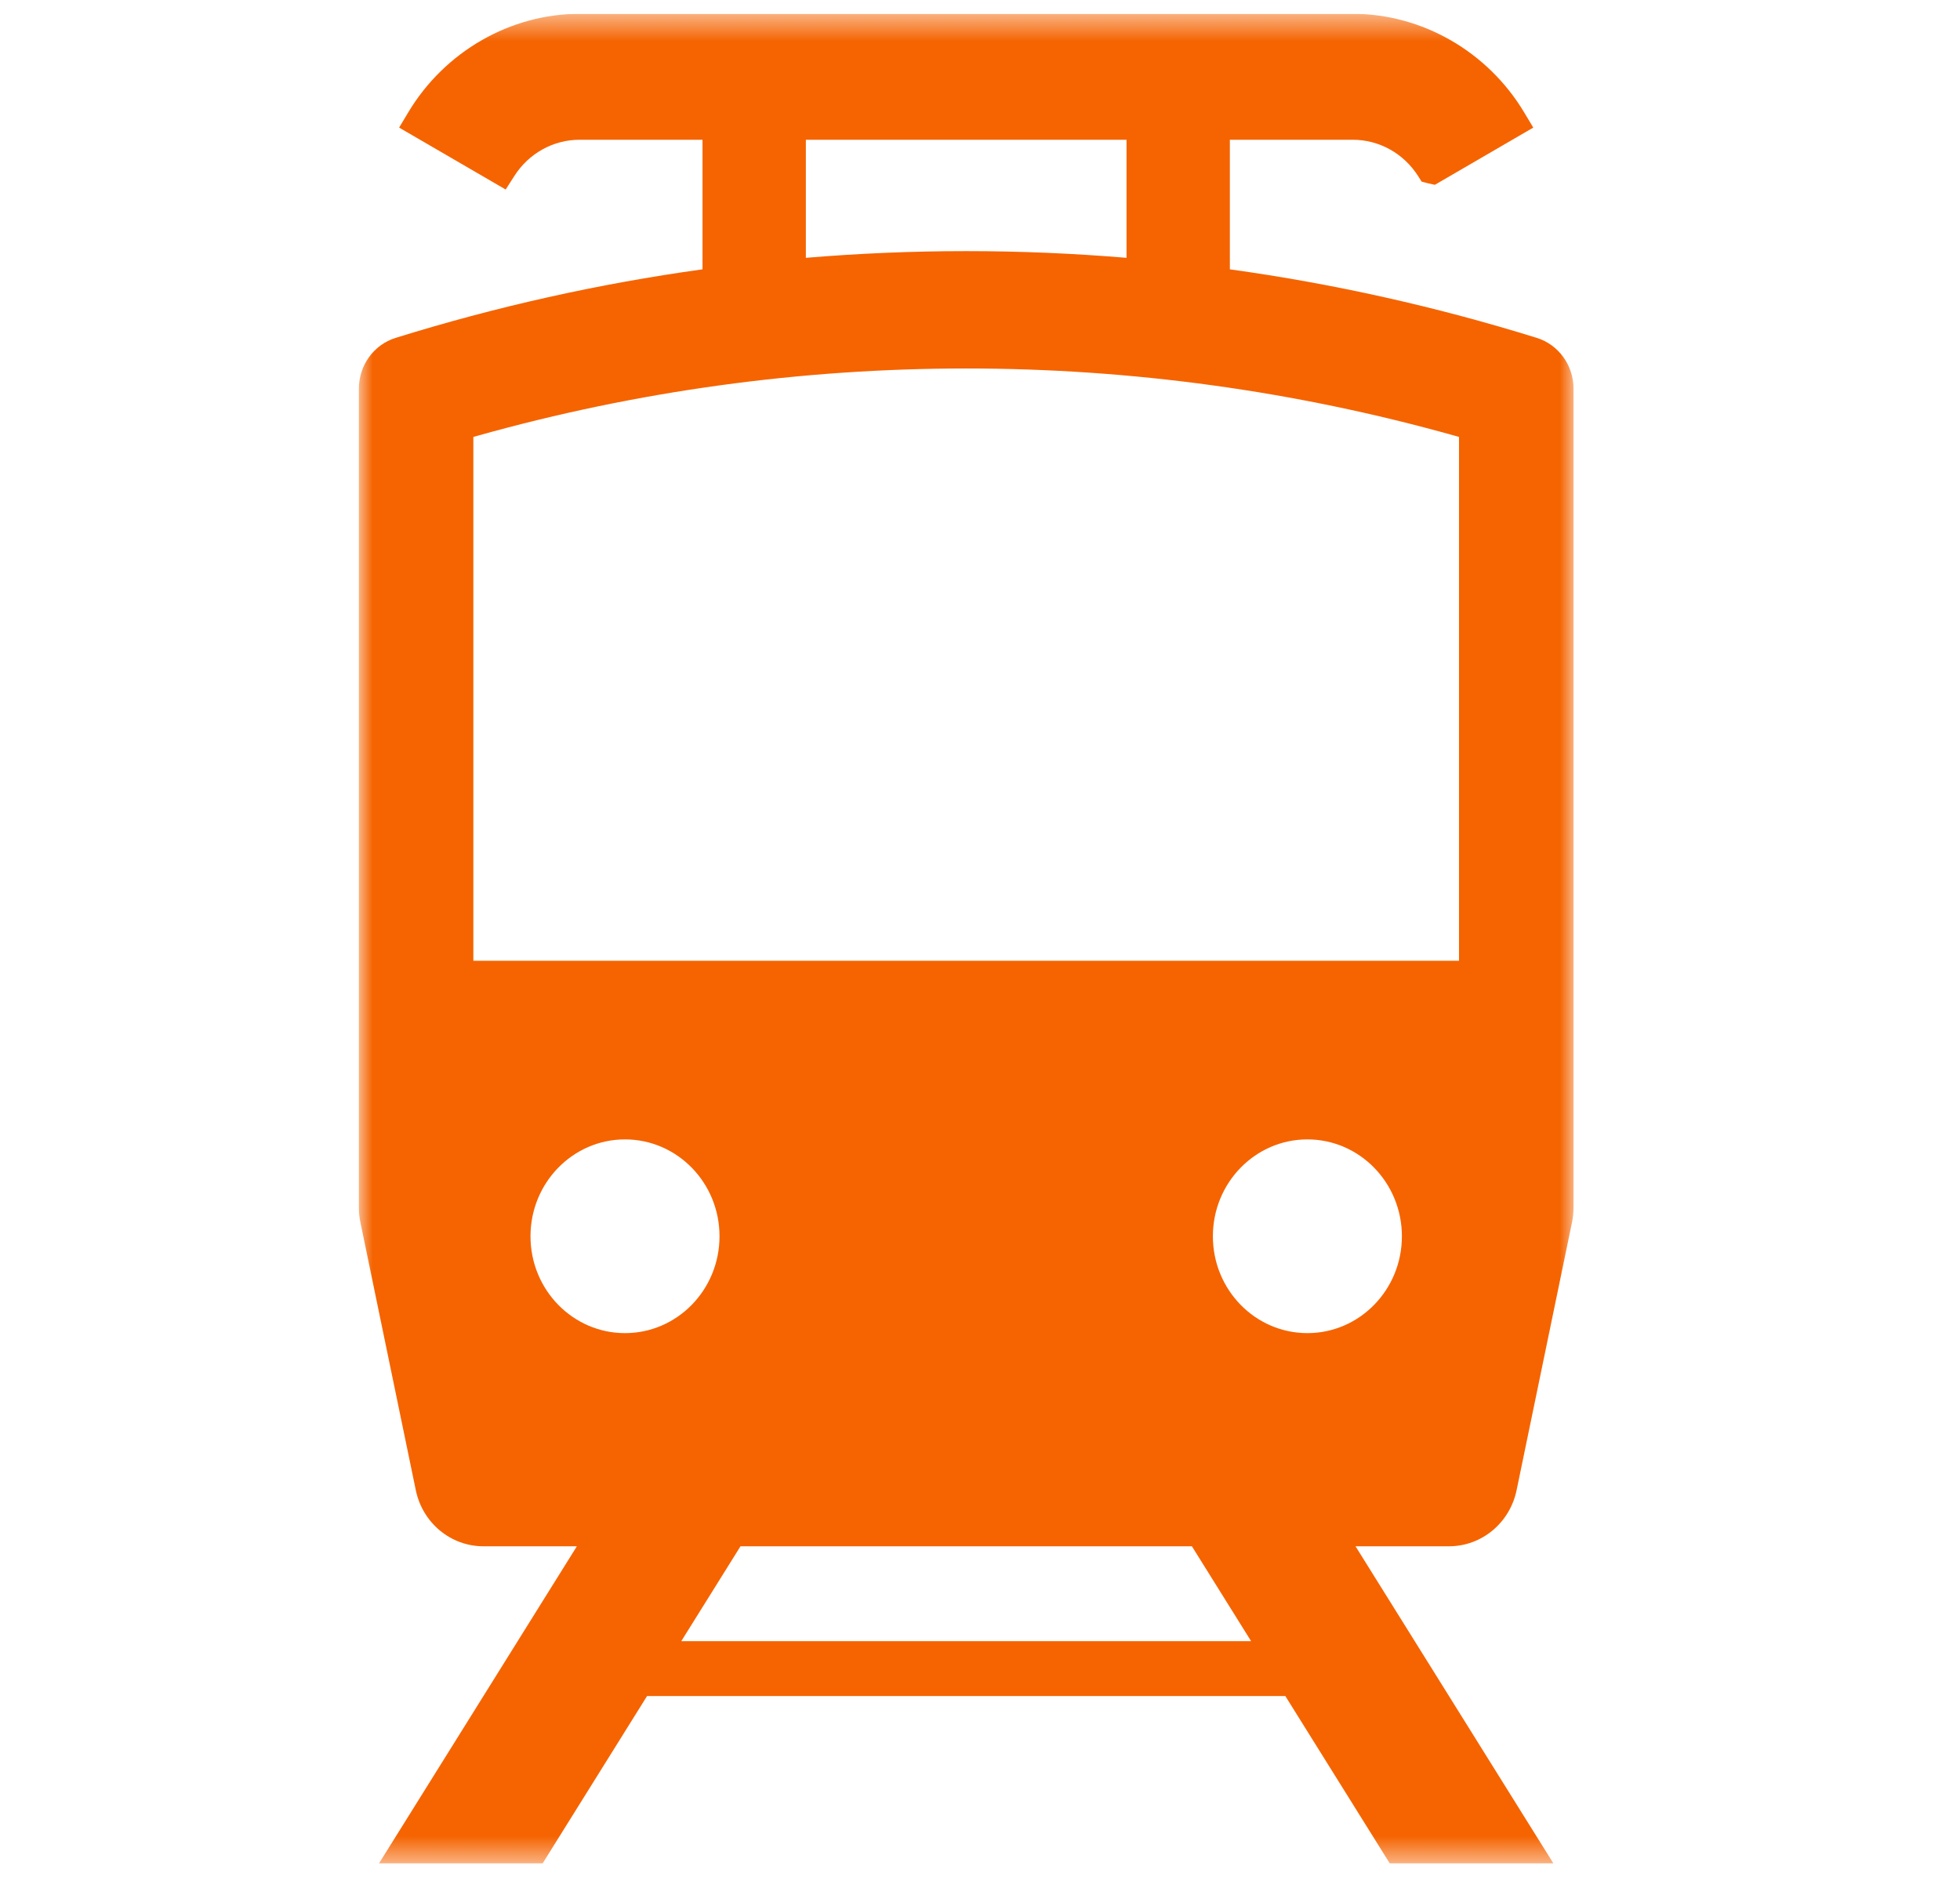<svg width="71" height="68" viewBox="0 0 71 68" fill="none" xmlns="http://www.w3.org/2000/svg">
<g clip-path="url(#clip0_789_2335)">
<mask id="mask0_789_2335" style="mask-type:luminance" maskUnits="userSpaceOnUse" x="13" y="0" width="44" height="68">
<path d="M57 0.5H13V67.5H57V0.5Z" fill="white"/>
</mask>
<g mask="url(#mask0_789_2335)">
<path d="M15.062 53.978C15.307 55.163 16.327 56.01 17.509 56.01H20.897L13.727 67.5H19.654L23.44 61.434H46.56L50.346 67.5H56.273L49.103 56.01H52.491C53.673 56.01 54.693 55.163 54.938 53.978L56.946 44.272C56.982 44.097 57 43.919 57 43.74V14.079C57 13.232 56.459 12.485 55.669 12.239C52.027 11.106 48.31 10.277 44.551 9.756V5.062H49C49.959 5.062 50.844 5.554 51.37 6.377L51.498 6.579L51.74 6.642L51.978 6.694L55.542 4.622L55.213 4.073C53.895 1.869 51.514 0.5 49 0.5H21C18.485 0.5 16.105 1.869 14.787 4.073L14.458 4.622L18.318 6.865L18.63 6.377C19.155 5.554 20.041 5.062 21 5.062H25.448V9.756C21.69 10.277 17.973 11.106 14.331 12.239C13.54 12.485 13 13.232 13 14.079V43.74C13 43.919 13.018 44.097 13.054 44.272L15.062 53.978ZM22.64 48.289C20.75 48.289 19.217 46.719 19.217 44.781C19.217 42.843 20.75 41.272 22.64 41.272C24.531 41.272 26.064 42.843 26.064 44.781C26.064 46.719 24.531 48.289 22.64 48.289ZM24.679 59.447L26.824 56.01H43.176L45.321 59.447H24.679ZM47.36 48.289C45.469 48.289 43.936 46.719 43.936 44.781C43.936 42.843 45.469 41.272 47.36 41.272C49.25 41.272 50.783 42.843 50.783 44.781C50.783 46.719 49.25 48.289 47.36 48.289ZM29.192 5.062H40.808V9.339C38.879 9.178 36.942 9.096 35 9.096C33.058 9.096 31.121 9.178 29.192 9.339V5.062ZM17.147 15.827L17.317 15.779C23.074 14.165 29.023 13.347 35 13.347C40.977 13.347 46.926 14.165 52.683 15.779L52.852 15.827V34.802H17.147V15.827Z" fill="#F56401"/>
</g>
</g>
<defs>
<clipPath id="clip0_789_2335">
<rect width="71" height="67" fill="white" transform="translate(0 0.5)"/>
</clipPath>
</defs>
</svg>
